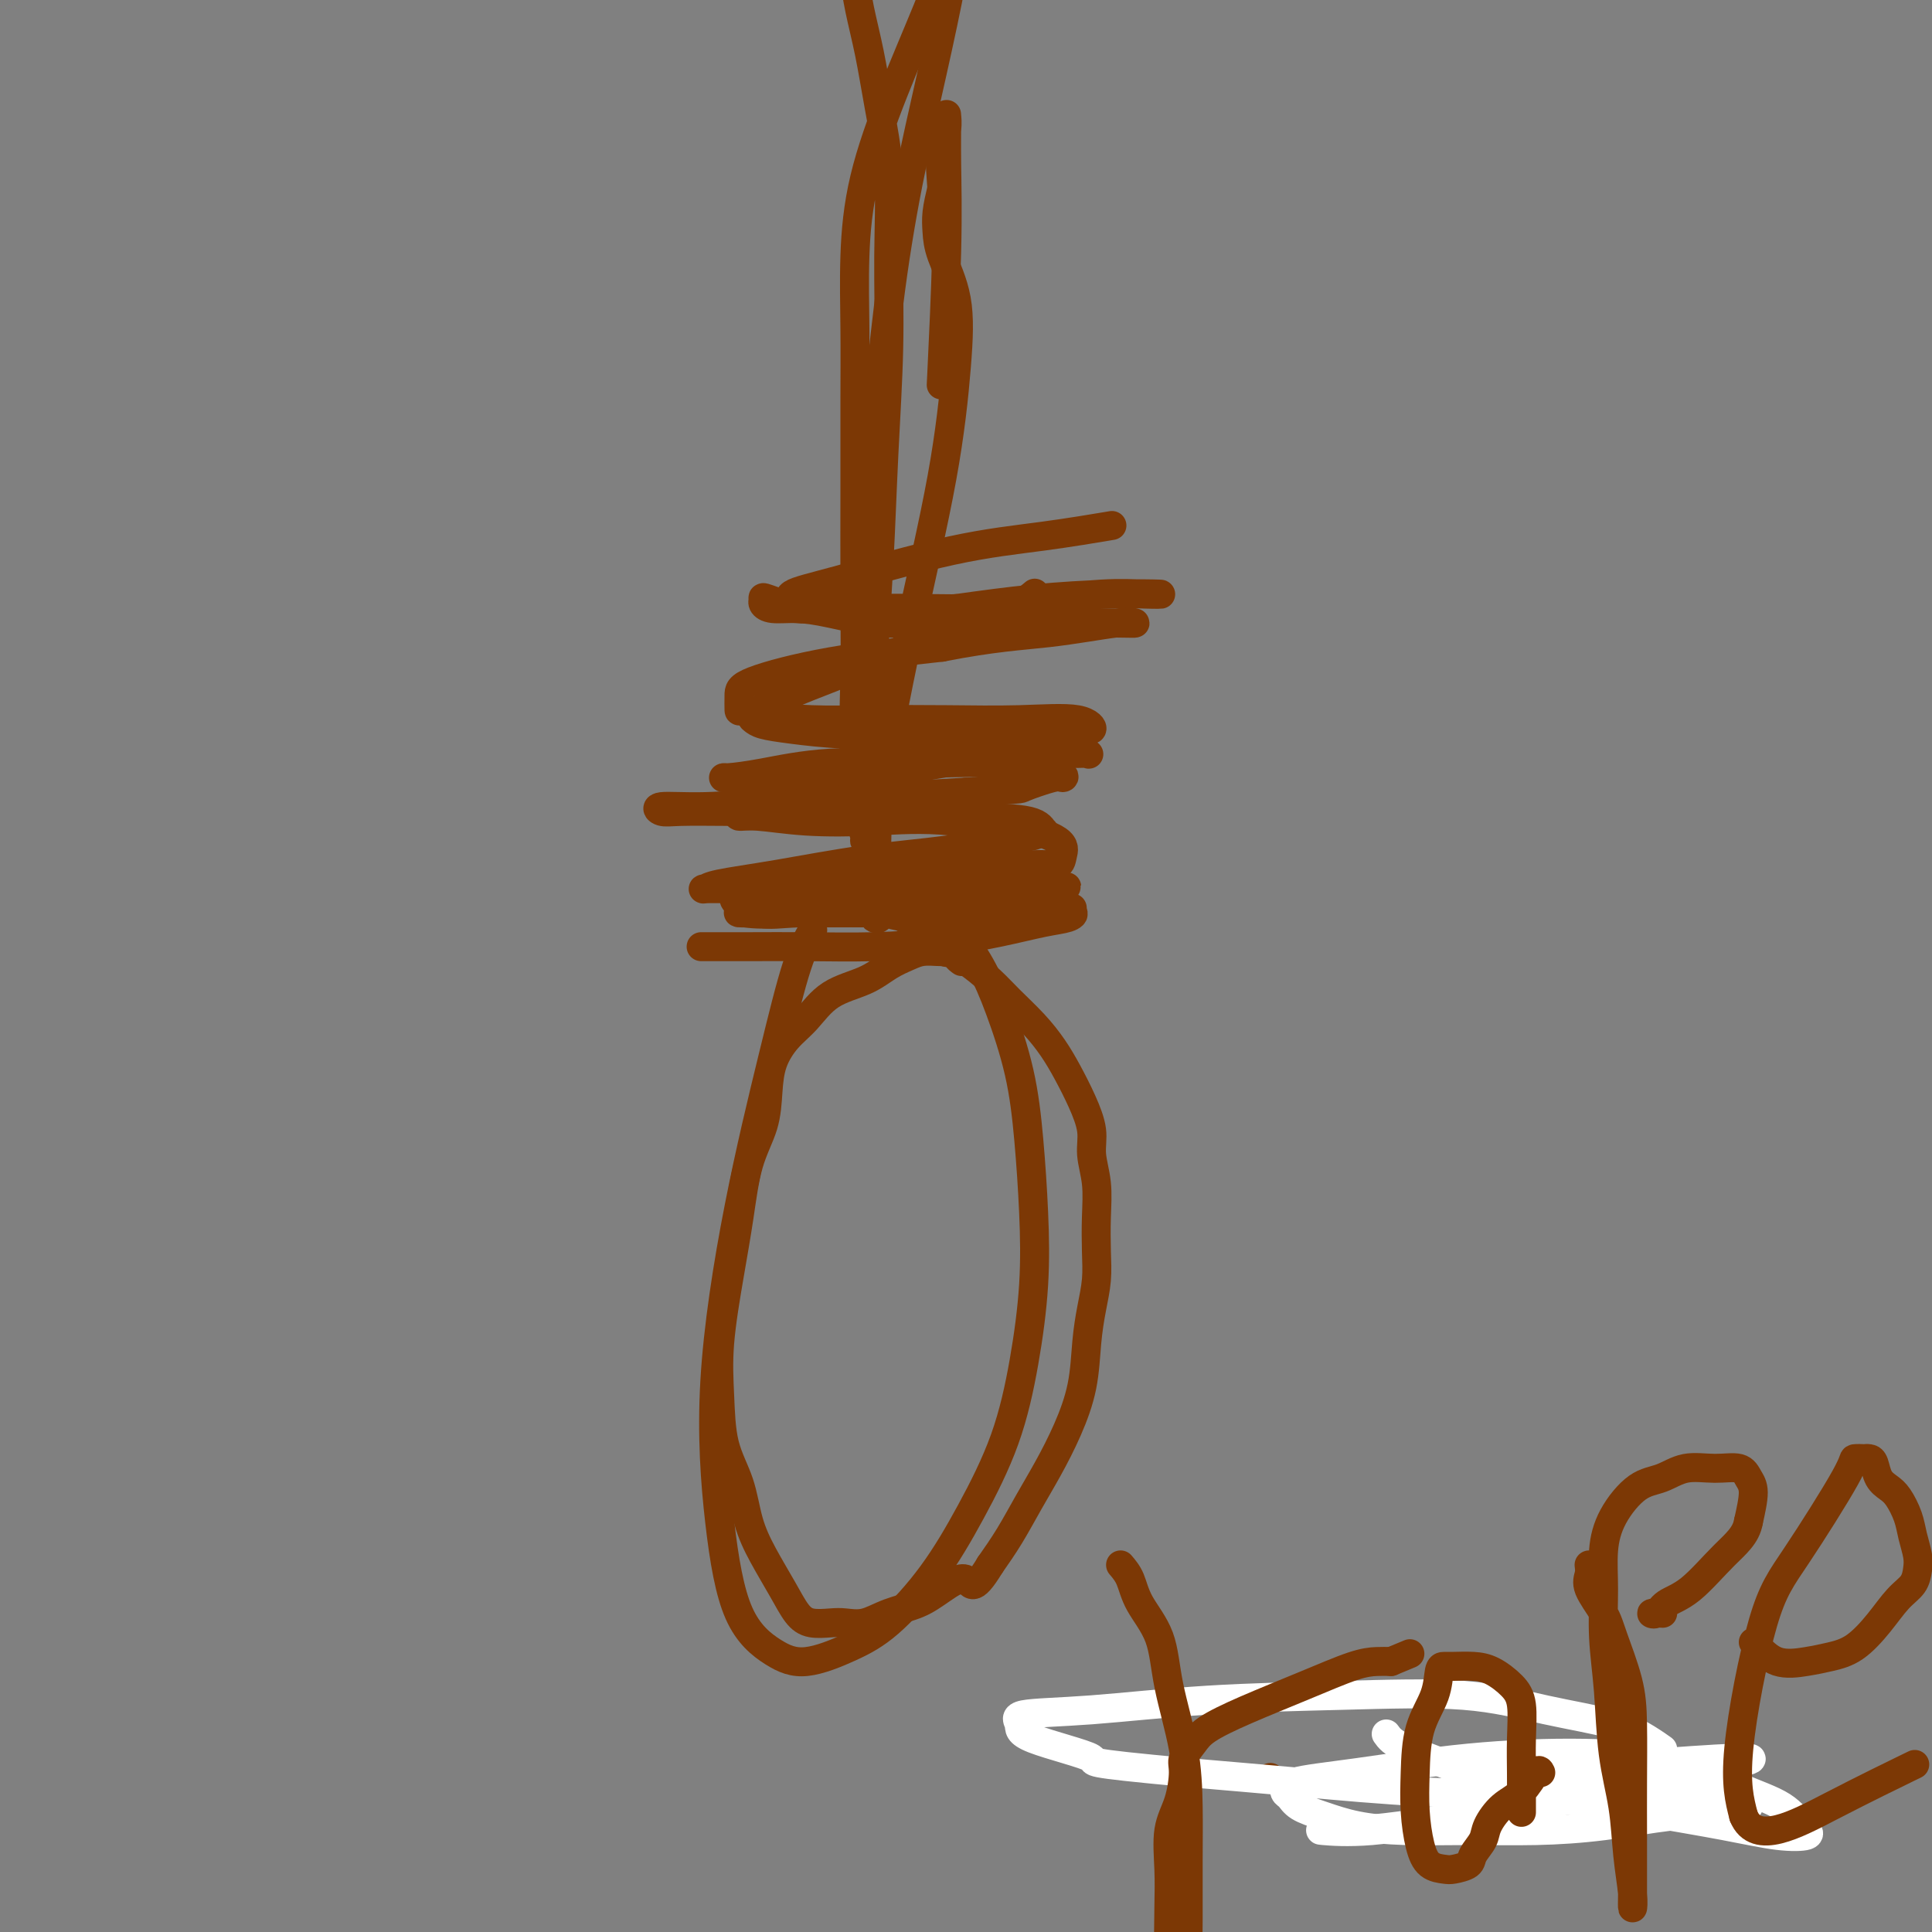 <svg viewBox='0 0 400 400' version='1.1' xmlns='http://www.w3.org/2000/svg' xmlns:xlink='http://www.w3.org/1999/xlink'><rect x="0" y="0" width="400" height="400" fill="#808080" stroke="none"/><g fill='none' stroke='#7C3805' stroke-width='6' stroke-linecap='round' stroke-linejoin='round'><path d='M177,-5c-0.064,-0.050 -0.129,-0.101 0,1c0.129,1.101 0.451,3.352 1,6c0.549,2.648 1.325,5.691 2,9c0.675,3.309 1.250,6.884 2,11c0.750,4.116 1.676,8.774 2,14c0.324,5.226 0.044,11.020 0,17c-0.044,5.980 0.146,12.145 0,19c-0.146,6.855 -0.628,14.400 -1,22c-0.372,7.600 -0.635,15.254 -1,22c-0.365,6.746 -0.834,12.582 -1,18c-0.166,5.418 -0.029,10.416 0,15c0.029,4.584 -0.049,8.755 0,12c0.049,3.245 0.225,5.565 0,7c-0.225,1.435 -0.853,1.984 -1,3c-0.147,1.016 0.185,2.498 0,3c-0.185,0.502 -0.887,0.025 -1,0c-0.113,-0.025 0.362,0.403 0,-1c-0.362,-1.403 -1.561,-4.637 -2,-9c-0.439,-4.363 -0.117,-9.854 0,-17c0.117,-7.146 0.031,-15.948 0,-24c-0.031,-8.052 -0.005,-15.355 0,-22c0.005,-6.645 -0.010,-12.632 0,-18c0.010,-5.368 0.046,-10.118 0,-15c-0.046,-4.882 -0.172,-9.897 0,-15c0.172,-5.103 0.644,-10.296 2,-16c1.356,-5.704 3.596,-11.920 6,-18c2.404,-6.080 4.973,-12.023 7,-17c2.027,-4.977 3.514,-8.989 5,-13'/><path d='M197,-11c3.243,-9.014 2.350,-7.550 2,-8c-0.350,-0.450 -0.158,-2.814 0,-3c0.158,-0.186 0.282,1.808 0,5c-0.282,3.192 -0.970,7.583 -2,13c-1.030,5.417 -2.402,11.861 -4,19c-1.598,7.139 -3.423,14.975 -5,23c-1.577,8.025 -2.908,16.240 -4,25c-1.092,8.760 -1.946,18.065 -3,27c-1.054,8.935 -2.308,17.498 -3,26c-0.692,8.502 -0.823,16.942 -1,24c-0.177,7.058 -0.401,12.735 0,18c0.401,5.265 1.427,10.118 2,14c0.573,3.882 0.693,6.793 1,9c0.307,2.207 0.801,3.709 1,5c0.199,1.291 0.101,2.372 0,3c-0.101,0.628 -0.207,0.805 0,1c0.207,0.195 0.727,0.409 1,0c0.273,-0.409 0.301,-1.440 0,-5c-0.301,-3.560 -0.929,-9.649 0,-19c0.929,-9.351 3.415,-21.964 6,-34c2.585,-12.036 5.267,-23.496 7,-33c1.733,-9.504 2.516,-17.051 3,-23c0.484,-5.949 0.668,-10.298 0,-14c-0.668,-3.702 -2.189,-6.755 -3,-9c-0.811,-2.245 -0.911,-3.681 -1,-5c-0.089,-1.319 -0.168,-2.520 0,-4c0.168,-1.480 0.584,-3.240 1,-5'/><path d='M195,39c-0.525,-7.052 -0.337,-6.183 0,-7c0.337,-0.817 0.823,-3.322 1,-5c0.177,-1.678 0.044,-2.530 0,-3c-0.044,-0.470 0.002,-0.560 0,1c-0.002,1.560 -0.052,4.769 0,9c0.052,4.231 0.206,9.485 0,18c-0.206,8.515 -0.773,20.290 -1,25c-0.227,4.710 -0.113,2.355 0,0'/><path d='M187,184c-0.026,-0.488 -0.052,-0.976 1,0c1.052,0.976 3.181,3.416 5,5c1.819,1.584 3.327,2.310 5,4c1.673,1.690 3.509,4.343 5,7c1.491,2.657 2.635,5.319 4,9c1.365,3.681 2.949,8.381 4,13c1.051,4.619 1.568,9.155 2,14c0.432,4.845 0.779,9.998 1,15c0.221,5.002 0.317,9.852 0,15c-0.317,5.148 -1.048,10.593 -2,16c-0.952,5.407 -2.127,10.777 -4,16c-1.873,5.223 -4.446,10.297 -7,15c-2.554,4.703 -5.089,9.033 -8,13c-2.911,3.967 -6.196,7.572 -9,10c-2.804,2.428 -5.125,3.680 -8,5c-2.875,1.320 -6.305,2.709 -9,3c-2.695,0.291 -4.657,-0.516 -7,-2c-2.343,-1.484 -5.068,-3.644 -7,-8c-1.932,-4.356 -3.070,-10.908 -4,-19c-0.930,-8.092 -1.653,-17.724 -1,-29c0.653,-11.276 2.683,-24.195 5,-36c2.317,-11.805 4.920,-22.494 7,-31c2.080,-8.506 3.637,-14.829 5,-19c1.363,-4.171 2.532,-6.192 3,-7c0.468,-0.808 0.234,-0.404 0,0'/><path d='M263,368c0.000,0.000 0.100,0.100 0.1,0.1'/><path d='M294,378c0.000,0.000 0.100,0.100 0.1,0.1'/><path d='M350,376c0.000,0.000 0.100,0.100 0.1,0.1'/><path d='M146,196c-0.744,-0.001 -1.488,-0.003 0,0c1.488,0.003 5.210,0.009 9,0c3.790,-0.009 7.650,-0.034 12,0c4.350,0.034 9.189,0.125 14,0c4.811,-0.125 9.593,-0.468 14,-1c4.407,-0.532 8.439,-1.253 12,-2c3.561,-0.747 6.650,-1.521 9,-2c2.350,-0.479 3.962,-0.664 5,-1c1.038,-0.336 1.502,-0.822 1,-1c-0.502,-0.178 -1.970,-0.049 -5,0c-3.030,0.049 -7.623,0.016 -12,0c-4.377,-0.016 -8.538,-0.015 -13,0c-4.462,0.015 -9.225,0.043 -14,0c-4.775,-0.043 -9.561,-0.157 -13,0c-3.439,0.157 -5.532,0.586 -8,0c-2.468,-0.586 -5.310,-2.188 -5,-3c0.310,-0.812 3.772,-0.835 8,-1c4.228,-0.165 9.220,-0.474 15,-1c5.780,-0.526 12.347,-1.271 18,-2c5.653,-0.729 10.393,-1.444 14,-2c3.607,-0.556 6.081,-0.954 8,-1c1.919,-0.046 3.282,0.261 4,0c0.718,-0.261 0.790,-1.091 1,-2c0.210,-0.909 0.556,-1.899 -1,-3c-1.556,-1.101 -5.016,-2.315 -9,-3c-3.984,-0.685 -8.492,-0.843 -13,-1'/><path d='M197,170c-6.323,-0.636 -11.130,-0.225 -16,0c-4.870,0.225 -9.803,0.265 -14,0c-4.197,-0.265 -7.656,-0.837 -10,-1c-2.344,-0.163 -3.571,0.081 -4,0c-0.429,-0.081 -0.060,-0.487 0,-1c0.060,-0.513 -0.187,-1.132 2,-2c2.187,-0.868 6.810,-1.984 12,-3c5.190,-1.016 10.949,-1.933 17,-3c6.051,-1.067 12.395,-2.284 18,-3c5.605,-0.716 10.470,-0.929 14,-1c3.530,-0.071 5.726,0.002 7,0c1.274,-0.002 1.625,-0.078 2,0c0.375,0.078 0.772,0.309 0,0c-0.772,-0.309 -2.715,-1.158 -6,-2c-3.285,-0.842 -7.913,-1.679 -13,-2c-5.087,-0.321 -10.634,-0.128 -16,0c-5.366,0.128 -10.550,0.190 -15,0c-4.450,-0.190 -8.164,-0.634 -11,-1c-2.836,-0.366 -4.793,-0.656 -6,-1c-1.207,-0.344 -1.664,-0.742 -2,-1c-0.336,-0.258 -0.550,-0.374 0,-1c0.550,-0.626 1.864,-1.761 7,-4c5.136,-2.239 14.094,-5.580 23,-9c8.906,-3.420 17.759,-6.917 25,-9c7.241,-2.083 12.871,-2.752 17,-3c4.129,-0.248 6.758,-0.075 9,0c2.242,0.075 4.096,0.051 3,0c-1.096,-0.051 -5.141,-0.129 -10,0c-4.859,0.129 -10.531,0.465 -16,1c-5.469,0.535 -10.734,1.267 -16,2'/><path d='M198,126c-9.549,0.467 -12.420,0.133 -16,0c-3.580,-0.133 -7.869,-0.066 -11,0c-3.131,0.066 -5.105,0.131 -6,0c-0.895,-0.131 -0.711,-0.457 -1,-1c-0.289,-0.543 -1.049,-1.302 0,-2c1.049,-0.698 3.908,-1.336 10,-3c6.092,-1.664 15.416,-4.353 23,-6c7.584,-1.647 13.426,-2.251 19,-3c5.574,-0.749 10.878,-1.643 13,-2c2.122,-0.357 1.061,-0.179 0,0'/></g>
<g fill='none' stroke='#FFFFFF' stroke-width='6' stroke-linecap='round' stroke-linejoin='round'><path d='M287,359c0.620,0.873 1.240,1.746 4,3c2.760,1.254 7.660,2.887 10,4c2.340,1.113 2.120,1.704 14,1c11.880,-0.704 35.860,-2.705 44,-3c8.140,-0.295 0.438,1.114 -4,2c-4.438,0.886 -5.614,1.249 -9,2c-3.386,0.751 -8.982,1.890 -14,3c-5.018,1.110 -9.458,2.193 -14,3c-4.542,0.807 -9.185,1.340 -14,2c-4.815,0.660 -9.802,1.447 -14,2c-4.198,0.553 -7.607,0.873 -10,1c-2.393,0.127 -3.768,0.062 -5,0c-1.232,-0.062 -2.319,-0.121 -1,0c1.319,0.121 5.043,0.423 10,0c4.957,-0.423 11.146,-1.572 18,-3c6.854,-1.428 14.373,-3.135 21,-4c6.627,-0.865 12.361,-0.887 17,-1c4.639,-0.113 8.183,-0.318 11,0c2.817,0.318 4.909,1.159 7,2'/><path d='M358,373c5.987,0.395 3.455,0.883 3,1c-0.455,0.117 1.168,-0.137 1,0c-0.168,0.137 -2.128,0.663 -5,1c-2.872,0.337 -6.655,0.483 -11,1c-4.345,0.517 -9.251,1.404 -14,2c-4.749,0.596 -9.339,0.900 -14,1c-4.661,0.100 -9.392,-0.003 -14,0c-4.608,0.003 -9.094,0.113 -13,0c-3.906,-0.113 -7.232,-0.449 -10,-1c-2.768,-0.551 -4.977,-1.317 -7,-2c-2.023,-0.683 -3.860,-1.284 -5,-2c-1.140,-0.716 -1.585,-1.547 -2,-2c-0.415,-0.453 -0.802,-0.529 -1,-1c-0.198,-0.471 -0.207,-1.338 2,-2c2.207,-0.662 6.631,-1.118 13,-2c6.369,-0.882 14.682,-2.190 23,-3c8.318,-0.810 16.642,-1.120 24,-1c7.358,0.120 13.750,0.672 19,2c5.250,1.328 9.358,3.431 13,5c3.642,1.569 6.817,2.604 9,4c2.183,1.396 3.373,3.153 4,4c0.627,0.847 0.692,0.782 1,1c0.308,0.218 0.860,0.717 0,1c-0.860,0.283 -3.132,0.351 -6,0c-2.868,-0.351 -6.332,-1.119 -11,-2c-4.668,-0.881 -10.541,-1.874 -17,-3c-6.459,-1.126 -13.504,-2.384 -21,-3c-7.496,-0.616 -15.441,-0.589 -24,-1c-8.559,-0.411 -17.731,-1.260 -26,-2c-8.269,-0.740 -15.634,-1.370 -23,-2'/><path d='M246,367c-23.491,-2.179 -18.719,-2.127 -20,-3c-1.281,-0.873 -8.616,-2.671 -12,-4c-3.384,-1.329 -2.817,-2.187 -3,-3c-0.183,-0.813 -1.116,-1.579 1,-2c2.116,-0.421 7.279,-0.496 14,-1c6.721,-0.504 14.999,-1.436 24,-2c9.001,-0.564 18.725,-0.758 28,-1c9.275,-0.242 18.100,-0.530 25,0c6.900,0.530 11.874,1.880 17,3c5.126,1.120 10.405,2.012 14,3c3.595,0.988 5.506,2.074 7,3c1.494,0.926 2.570,1.693 3,2c0.430,0.307 0.215,0.153 0,0'/></g>
<g fill='none' stroke='#7C3805' stroke-width='6' stroke-linecap='round' stroke-linejoin='round'><path d='M167,186c1.408,0.309 2.816,0.619 5,1c2.184,0.381 5.144,0.834 9,1c3.856,0.166 8.607,0.044 13,0c4.393,-0.044 8.429,-0.012 12,0c3.571,0.012 6.676,0.002 9,0c2.324,-0.002 3.865,0.003 5,0c1.135,-0.003 1.863,-0.015 2,0c0.137,0.015 -0.317,0.057 -2,0c-1.683,-0.057 -4.595,-0.211 -8,0c-3.405,0.211 -7.304,0.789 -12,1c-4.696,0.211 -10.190,0.057 -15,0c-4.810,-0.057 -8.936,-0.016 -13,0c-4.064,0.016 -8.065,0.007 -11,0c-2.935,-0.007 -4.803,-0.011 -6,0c-1.197,0.011 -1.723,0.038 -2,0c-0.277,-0.038 -0.306,-0.140 1,0c1.306,0.140 3.945,0.521 8,0c4.055,-0.521 9.524,-1.943 15,-3c5.476,-1.057 10.959,-1.747 16,-2c5.041,-0.253 9.640,-0.068 13,0c3.360,0.068 5.482,0.018 7,0c1.518,-0.018 2.434,-0.005 3,0c0.566,0.005 0.783,0.003 1,0'/><path d='M217,184c8.932,-0.774 0.262,-0.207 -5,0c-5.262,0.207 -7.116,0.056 -11,0c-3.884,-0.056 -9.798,-0.015 -15,0c-5.202,0.015 -9.692,0.005 -14,0c-4.308,-0.005 -8.433,-0.004 -12,0c-3.567,0.004 -6.575,0.010 -9,0c-2.425,-0.010 -4.268,-0.037 -5,0c-0.732,0.037 -0.354,0.137 0,0c0.354,-0.137 0.684,-0.513 3,-1c2.316,-0.487 6.620,-1.086 12,-2c5.380,-0.914 11.838,-2.144 18,-3c6.162,-0.856 12.030,-1.338 17,-2c4.970,-0.662 9.042,-1.505 12,-2c2.958,-0.495 4.802,-0.643 6,-1c1.198,-0.357 1.748,-0.922 2,-1c0.252,-0.078 0.205,0.333 0,0c-0.205,-0.333 -0.567,-1.410 -3,-2c-2.433,-0.590 -6.938,-0.694 -12,-1c-5.062,-0.306 -10.683,-0.813 -17,-1c-6.317,-0.187 -13.331,-0.054 -19,0c-5.669,0.054 -9.994,0.029 -14,0c-4.006,-0.029 -7.692,-0.063 -10,0c-2.308,0.063 -3.238,0.224 -4,0c-0.762,-0.224 -1.356,-0.834 0,-1c1.356,-0.166 4.662,0.110 9,0c4.338,-0.110 9.706,-0.607 16,-1c6.294,-0.393 13.512,-0.684 20,-1c6.488,-0.316 12.244,-0.658 18,-1'/><path d='M200,164c12.128,-0.722 10.948,-0.527 12,-1c1.052,-0.473 4.336,-1.615 6,-2c1.664,-0.385 1.708,-0.014 2,0c0.292,0.014 0.832,-0.329 -1,-1c-1.832,-0.671 -6.035,-1.668 -11,-2c-4.965,-0.332 -10.691,0.002 -17,0c-6.309,-0.002 -13.200,-0.340 -19,0c-5.800,0.340 -10.510,1.357 -14,2c-3.490,0.643 -5.760,0.913 -7,1c-1.240,0.087 -1.451,-0.008 -1,0c0.451,0.008 1.565,0.120 5,0c3.435,-0.120 9.191,-0.471 15,-1c5.809,-0.529 11.669,-1.235 18,-2c6.331,-0.765 13.131,-1.588 19,-3c5.869,-1.412 10.808,-3.412 14,-4c3.192,-0.588 4.639,0.234 5,0c0.361,-0.234 -0.364,-1.526 -3,-2c-2.636,-0.474 -7.183,-0.130 -12,0c-4.817,0.130 -9.904,0.044 -15,0c-5.096,-0.044 -10.203,-0.048 -15,0c-4.797,0.048 -9.285,0.147 -13,0c-3.715,-0.147 -6.656,-0.541 -9,-1c-2.344,-0.459 -4.092,-0.983 -5,-1c-0.908,-0.017 -0.975,0.473 -1,0c-0.025,-0.473 -0.007,-1.910 0,-3c0.007,-1.090 0.002,-1.832 3,-3c2.998,-1.168 8.999,-2.762 16,-4c7.001,-1.238 15.000,-2.119 23,-3'/><path d='M195,134c10.701,-2.105 16.454,-2.368 22,-3c5.546,-0.632 10.886,-1.634 14,-2c3.114,-0.366 4.001,-0.096 4,0c-0.001,0.096 -0.890,0.019 -4,0c-3.110,-0.019 -8.441,0.019 -14,0c-5.559,-0.019 -11.345,-0.095 -17,0c-5.655,0.095 -11.179,0.362 -16,0c-4.821,-0.362 -8.937,-1.354 -12,-2c-3.063,-0.646 -5.071,-0.946 -7,-1c-1.929,-0.054 -3.779,0.137 -5,0c-1.221,-0.137 -1.813,-0.601 -2,-1c-0.187,-0.399 0.029,-0.734 0,-1c-0.029,-0.266 -0.305,-0.463 1,0c1.305,0.463 4.190,1.586 8,2c3.810,0.414 8.545,0.117 13,0c4.455,-0.117 8.630,-0.056 13,0c4.370,0.056 8.936,0.106 12,0c3.064,-0.106 4.625,-0.369 6,-1c1.375,-0.631 2.562,-1.632 3,-2c0.438,-0.368 0.125,-0.105 0,0c-0.125,0.105 -0.063,0.053 0,0'/><path d='M176,184c1.115,0.397 2.230,0.795 3,1c0.770,0.205 1.194,0.218 2,1c0.806,0.782 1.992,2.333 3,3c1.008,0.667 1.837,0.450 3,1c1.163,0.550 2.658,1.868 4,3c1.342,1.132 2.529,2.080 4,3c1.471,0.920 3.226,1.813 5,3c1.774,1.187 3.566,2.668 5,4c1.434,1.332 2.509,2.514 4,4c1.491,1.486 3.398,3.275 5,5c1.602,1.725 2.897,3.387 4,5c1.103,1.613 2.012,3.178 3,5c0.988,1.822 2.055,3.903 3,6c0.945,2.097 1.770,4.212 2,6c0.230,1.788 -0.134,3.250 0,5c0.134,1.750 0.765,3.789 1,6c0.235,2.211 0.074,4.594 0,7c-0.074,2.406 -0.060,4.836 0,7c0.060,2.164 0.166,4.064 0,6c-0.166,1.936 -0.602,3.909 -1,6c-0.398,2.091 -0.756,4.300 -1,7c-0.244,2.700 -0.375,5.890 -1,9c-0.625,3.110 -1.745,6.140 -3,9c-1.255,2.860 -2.646,5.550 -4,8c-1.354,2.450 -2.672,4.660 -4,7c-1.328,2.340 -2.665,4.812 -4,7c-1.335,2.188 -2.667,4.094 -4,6'/><path d='M205,324c-3.828,6.324 -3.899,3.636 -5,3c-1.101,-0.636 -3.232,0.782 -5,2c-1.768,1.218 -3.171,2.235 -5,3c-1.829,0.765 -4.082,1.278 -6,2c-1.918,0.722 -3.500,1.654 -5,2c-1.500,0.346 -2.918,0.108 -4,0c-1.082,-0.108 -1.829,-0.085 -3,0c-1.171,0.085 -2.765,0.231 -4,0c-1.235,-0.231 -2.111,-0.839 -3,-2c-0.889,-1.161 -1.790,-2.876 -3,-5c-1.210,-2.124 -2.730,-4.658 -4,-7c-1.270,-2.342 -2.289,-4.492 -3,-7c-0.711,-2.508 -1.113,-5.373 -2,-8c-0.887,-2.627 -2.260,-5.016 -3,-8c-0.740,-2.984 -0.849,-6.564 -1,-10c-0.151,-3.436 -0.345,-6.727 0,-11c0.345,-4.273 1.231,-9.527 2,-14c0.769,-4.473 1.423,-8.166 2,-12c0.577,-3.834 1.077,-7.810 2,-11c0.923,-3.190 2.269,-5.594 3,-8c0.731,-2.406 0.846,-4.815 1,-7c0.154,-2.185 0.347,-4.146 1,-6c0.653,-1.854 1.766,-3.603 3,-5c1.234,-1.397 2.588,-2.444 4,-4c1.412,-1.556 2.880,-3.622 5,-5c2.120,-1.378 4.890,-2.068 7,-3c2.110,-0.932 3.560,-2.106 5,-3c1.440,-0.894 2.871,-1.508 4,-2c1.129,-0.492 1.958,-0.863 3,-1c1.042,-0.137 2.298,-0.039 3,0c0.702,0.039 0.851,0.020 1,0'/><path d='M195,197c3.741,-1.396 1.595,-0.384 1,0c-0.595,0.384 0.363,0.142 1,0c0.637,-0.142 0.954,-0.182 1,0c0.046,0.182 -0.180,0.588 0,1c0.180,0.412 0.766,0.832 1,1c0.234,0.168 0.117,0.084 0,0'/><path d='M232,324c0.730,0.855 1.460,1.711 2,3c0.540,1.289 0.891,3.012 2,5c1.109,1.988 2.977,4.241 4,7c1.023,2.759 1.202,6.025 2,10c0.798,3.975 2.213,8.659 3,13c0.787,4.341 0.944,8.339 1,12c0.056,3.661 0.011,6.984 0,11c-0.011,4.016 0.013,8.723 0,12c-0.013,3.277 -0.063,5.122 0,7c0.063,1.878 0.237,3.788 0,5c-0.237,1.212 -0.887,1.726 -1,2c-0.113,0.274 0.310,0.306 0,0c-0.310,-0.306 -1.353,-0.951 -2,-2c-0.647,-1.049 -0.899,-2.501 -1,-5c-0.101,-2.499 -0.051,-6.045 0,-9c0.051,-2.955 0.103,-5.319 0,-8c-0.103,-2.681 -0.361,-5.680 0,-8c0.361,-2.320 1.342,-3.961 2,-6c0.658,-2.039 0.992,-4.477 1,-6c0.008,-1.523 -0.309,-2.132 0,-3c0.309,-0.868 1.243,-1.994 2,-3c0.757,-1.006 1.336,-1.891 3,-3c1.664,-1.109 4.413,-2.441 8,-4c3.587,-1.559 8.013,-3.346 12,-5c3.987,-1.654 7.535,-3.176 10,-4c2.465,-0.824 3.847,-0.950 5,-1c1.153,-0.050 2.076,-0.025 3,0'/><path d='M288,344c6.833,-2.833 3.417,-1.417 0,0'/><path d='M319,367c-0.181,-0.389 -0.362,-0.779 -1,0c-0.638,0.779 -1.733,2.726 -3,4c-1.267,1.274 -2.705,1.875 -4,3c-1.295,1.125 -2.448,2.774 -3,4c-0.552,1.226 -0.503,2.027 -1,3c-0.497,0.973 -1.540,2.116 -2,3c-0.460,0.884 -0.336,1.509 -1,2c-0.664,0.491 -2.115,0.847 -3,1c-0.885,0.153 -1.204,0.103 -2,0c-0.796,-0.103 -2.069,-0.258 -3,-1c-0.931,-0.742 -1.521,-2.069 -2,-4c-0.479,-1.931 -0.847,-4.465 -1,-7c-0.153,-2.535 -0.091,-5.072 0,-8c0.091,-2.928 0.211,-6.249 1,-9c0.789,-2.751 2.248,-4.934 3,-7c0.752,-2.066 0.798,-4.016 1,-5c0.202,-0.984 0.561,-1.001 1,-1c0.439,0.001 0.959,0.020 2,0c1.041,-0.020 2.605,-0.080 4,0c1.395,0.080 2.623,0.299 4,1c1.377,0.701 2.905,1.885 4,3c1.095,1.115 1.758,2.163 2,4c0.242,1.837 0.065,4.465 0,7c-0.065,2.535 -0.017,4.979 0,7c0.017,2.021 0.005,3.621 0,5c-0.005,1.379 -0.001,2.537 0,3c0.001,0.463 0.001,0.232 0,0'/><path d='M329,324c0.081,0.633 0.161,1.265 0,2c-0.161,0.735 -0.565,1.572 0,3c0.565,1.428 2.099,3.445 3,5c0.901,1.555 1.170,2.646 2,5c0.830,2.354 2.222,5.970 3,9c0.778,3.030 0.940,5.475 1,9c0.060,3.525 0.016,8.130 0,12c-0.016,3.870 -0.003,7.003 0,10c0.003,2.997 -0.002,5.856 0,8c0.002,2.144 0.013,3.572 0,5c-0.013,1.428 -0.049,2.857 0,3c0.049,0.143 0.182,-0.999 0,-3c-0.182,-2.001 -0.680,-4.859 -1,-8c-0.320,-3.141 -0.464,-6.564 -1,-10c-0.536,-3.436 -1.465,-6.885 -2,-11c-0.535,-4.115 -0.676,-8.895 -1,-13c-0.324,-4.105 -0.832,-7.534 -1,-11c-0.168,-3.466 0.005,-6.969 0,-10c-0.005,-3.031 -0.187,-5.590 0,-8c0.187,-2.410 0.744,-4.670 2,-7c1.256,-2.330 3.212,-4.731 5,-6c1.788,-1.269 3.410,-1.406 5,-2c1.590,-0.594 3.148,-1.645 5,-2c1.852,-0.355 3.996,-0.015 6,0c2.004,0.015 3.867,-0.295 5,0c1.133,0.295 1.536,1.195 2,2c0.464,0.805 0.990,1.516 1,3c0.010,1.484 -0.495,3.742 -1,6'/><path d='M362,315c-0.473,2.902 -2.654,4.659 -5,7c-2.346,2.341 -4.856,5.268 -7,7c-2.144,1.732 -3.923,2.268 -5,3c-1.077,0.732 -1.454,1.660 -2,2c-0.546,0.340 -1.262,0.091 -1,0c0.262,-0.091 1.504,-0.026 2,0c0.496,0.026 0.248,0.013 0,0'/><path d='M363,340c0.120,0.089 0.239,0.178 1,1c0.761,0.822 2.163,2.378 4,3c1.837,0.622 4.108,0.312 6,0c1.892,-0.312 3.403,-0.625 5,-1c1.597,-0.375 3.279,-0.814 5,-2c1.721,-1.186 3.481,-3.121 5,-5c1.519,-1.879 2.796,-3.703 4,-5c1.204,-1.297 2.335,-2.068 3,-3c0.665,-0.932 0.866,-2.025 1,-3c0.134,-0.975 0.202,-1.833 0,-3c-0.202,-1.167 -0.674,-2.643 -1,-4c-0.326,-1.357 -0.507,-2.594 -1,-4c-0.493,-1.406 -1.297,-2.979 -2,-4c-0.703,-1.021 -1.303,-1.489 -2,-2c-0.697,-0.511 -1.491,-1.065 -2,-2c-0.509,-0.935 -0.733,-2.251 -1,-3c-0.267,-0.749 -0.578,-0.932 -1,-1c-0.422,-0.068 -0.954,-0.022 -1,0c-0.046,0.022 0.394,0.021 0,0c-0.394,-0.021 -1.624,-0.060 -2,0c-0.376,0.060 0.101,0.221 -2,4c-2.101,3.779 -6.780,11.178 -10,16c-3.220,4.822 -4.982,7.067 -7,14c-2.018,6.933 -4.291,18.552 -5,26c-0.709,7.448 0.145,10.724 1,14'/><path d='M361,376c2.500,6.214 10.750,1.750 18,-2c7.250,-3.750 13.500,-6.786 16,-8c2.500,-1.214 1.250,-0.607 0,0'/></g>
</svg>